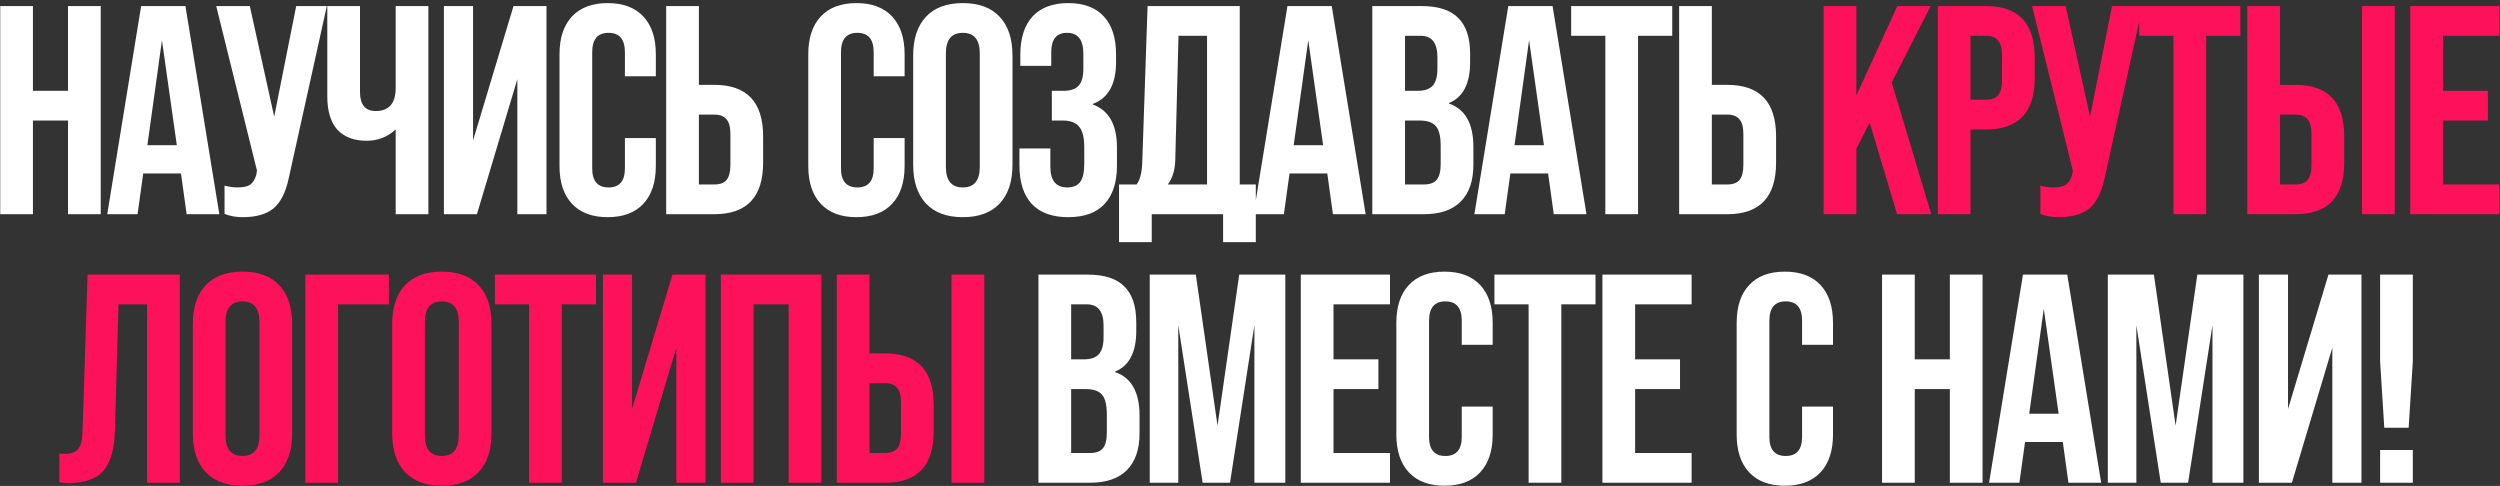 <?xml version="1.0" encoding="UTF-8"?> <svg xmlns="http://www.w3.org/2000/svg" width="782" height="152" viewBox="0 0 782 152" fill="none"><rect x="0" y="0" width="782" height="152" fill="#333333" stroke="none"/><path d="M10.303 67H0.073V1.9H10.303V28.405H21.277V1.9H31.507V67H21.277V37.705H10.303V67ZM68.606 67H58.377L56.609 54.259H44.798L43.032 67H33.545L44.148 1.9H58.005L68.606 67ZM50.657 12.595L46.1 45.424H55.307L50.657 12.595ZM85.768 36.496L92.65 1.9H102.229L90.232 56.119C89.302 60.335 87.721 63.373 85.489 65.233C83.257 67.031 80.064 67.93 75.91 67.93C73.802 67.93 71.911 67.589 70.237 66.907V58.072C71.663 58.444 73.027 58.63 74.329 58.63C76.065 58.63 77.367 58.351 78.235 57.793C79.103 57.173 79.754 56.119 80.188 54.631L80.374 53.329L67.633 1.9H78.142L85.768 36.496ZM123.768 27.475V1.9H133.998V67H123.768V40.495C121.226 42.851 118.188 44.029 114.654 44.029C110.748 44.029 107.71 42.882 105.54 40.588C103.432 38.232 102.378 34.729 102.378 30.079V1.9H112.608V28.777C112.608 32.745 114.251 34.729 117.537 34.729C121.691 34.729 123.768 32.311 123.768 27.475ZM147.971 43.936L160.619 1.9H170.942V67H161.828V24.778L149.18 67H138.857V1.9H147.971V43.936ZM175.012 51.934V16.966C175.012 11.882 176.314 7.945 178.918 5.155C181.522 2.365 185.242 0.97 190.078 0.97C194.914 0.97 198.634 2.365 201.238 5.155C203.842 7.945 205.144 11.882 205.144 16.966V23.848H195.472V16.315C195.472 12.285 193.767 10.27 190.357 10.27C186.947 10.27 185.242 12.285 185.242 16.315V52.678C185.242 56.646 186.947 58.63 190.357 58.63C193.767 58.63 195.472 56.646 195.472 52.678V43.192H205.144V51.934C205.144 57.018 203.842 60.955 201.238 63.745C198.634 66.535 194.914 67.93 190.078 67.93C185.242 67.93 181.522 66.535 178.918 63.745C176.314 60.955 175.012 57.018 175.012 51.934ZM223.452 67H208.386V1.9H218.616V26.545H223.452C233.62 26.545 238.704 31.908 238.704 42.634V50.911C238.704 61.637 233.62 67 223.452 67ZM218.616 35.845V57.7H223.452C225.188 57.7 226.459 57.235 227.265 56.305C228.071 55.313 228.474 53.732 228.474 51.562V41.983C228.474 39.813 228.071 38.263 227.265 37.333C226.459 36.341 225.188 35.845 223.452 35.845H218.616ZM252.83 51.934V16.966C252.83 11.882 254.132 7.945 256.736 5.155C259.34 2.365 263.06 0.97 267.896 0.97C272.732 0.97 276.452 2.365 279.056 5.155C281.66 7.945 282.962 11.882 282.962 16.966V23.848H273.29V16.315C273.29 12.285 271.585 10.27 268.175 10.27C264.765 10.27 263.06 12.285 263.06 16.315V52.678C263.06 56.646 264.765 58.63 268.175 58.63C271.585 58.63 273.29 56.646 273.29 52.678V43.192H282.962V51.934C282.962 57.018 281.66 60.955 279.056 63.745C276.452 66.535 272.732 67.93 267.896 67.93C263.06 67.93 259.34 66.535 256.736 63.745C254.132 60.955 252.83 57.018 252.83 51.934ZM285.642 51.562V17.338C285.642 12.13 286.975 8.1 289.641 5.248C292.307 2.396 296.151 0.97 301.173 0.97C306.195 0.97 310.039 2.396 312.705 5.248C315.371 8.1 316.704 12.13 316.704 17.338V51.562C316.704 56.77 315.371 60.8 312.705 63.652C310.039 66.504 306.195 67.93 301.173 67.93C296.151 67.93 292.307 66.504 289.641 63.652C286.975 60.8 285.642 56.77 285.642 51.562ZM306.474 52.213V16.687C306.474 12.409 304.707 10.27 301.173 10.27C297.639 10.27 295.872 12.409 295.872 16.687V52.213C295.872 56.491 297.639 58.63 301.173 58.63C304.707 58.63 306.474 56.491 306.474 52.213ZM318.879 51.748V46.447H328.551V52.213C328.551 56.491 330.318 58.63 333.852 58.63C335.65 58.63 336.983 58.072 337.851 56.956C338.719 55.84 339.153 53.949 339.153 51.283V45.982C339.153 43.006 338.626 40.898 337.572 39.658C336.518 38.356 334.813 37.705 332.457 37.705H329.016V28.405H332.736C334.844 28.405 336.394 27.878 337.386 26.824C338.378 25.708 338.874 23.941 338.874 21.523V16.78C338.874 12.44 337.169 10.27 333.759 10.27C330.473 10.27 328.83 12.285 328.83 16.315V20.593H319.158V17.152C319.158 11.944 320.429 7.945 322.971 5.155C325.575 2.365 329.295 0.97 334.131 0.97C339.029 0.97 342.749 2.365 345.291 5.155C347.833 7.883 349.104 11.851 349.104 17.059V19.384C349.104 26.328 346.686 30.699 341.85 32.497V32.683C346.872 34.543 349.383 39.007 349.383 46.075V51.841C349.383 57.049 348.081 61.048 345.477 63.838C342.935 66.566 339.153 67.93 334.131 67.93C329.109 67.93 325.296 66.535 322.692 63.745C320.15 60.955 318.879 56.956 318.879 51.748ZM387.794 1.9V57.7H392.816V75.742H382.586V67H360.266V75.742H350.036V57.7H355.523C356.577 56.336 357.166 54.104 357.29 51.004L358.964 1.9H387.794ZM365.288 57.7H377.564V11.2H368.636L367.613 50.446C367.489 53.36 366.714 55.778 365.288 57.7ZM427.172 67H416.942L415.175 54.259H403.364L401.597 67H392.111L402.713 1.9H416.57L427.172 67ZM409.223 12.595L404.666 45.424H413.873L409.223 12.595ZM445.346 67H429.257V1.9H444.695C449.903 1.9 453.716 3.14 456.134 5.62C458.614 8.038 459.854 11.789 459.854 16.873V19.477C459.854 26.173 457.653 30.42 453.251 32.218V32.404C458.335 34.14 460.877 38.666 460.877 45.982V51.562C460.877 56.584 459.544 60.428 456.878 63.094C454.274 65.698 450.43 67 445.346 67ZM439.487 11.2V28.405H443.486C445.594 28.405 447.144 27.878 448.136 26.824C449.128 25.708 449.624 23.941 449.624 21.523V17.896C449.624 13.432 447.888 11.2 444.416 11.2H439.487ZM439.487 37.705V57.7H445.346C447.206 57.7 448.539 57.235 449.345 56.305C450.213 55.313 450.647 53.639 450.647 51.283V45.61C450.647 42.696 450.151 40.65 449.159 39.472C448.167 38.294 446.462 37.705 444.044 37.705H439.487ZM496.247 67H486.017L484.25 54.259H472.439L470.672 67H461.186L471.788 1.9H485.645L496.247 67ZM478.298 12.595L473.741 45.424H482.948L478.298 12.595ZM512.381 67H502.151V11.2H491.456V1.9H523.076V11.2H512.381V67ZM540.305 67H525.239V1.9H535.469V26.545H540.305C550.473 26.545 555.557 31.908 555.557 42.634V50.911C555.557 61.637 550.473 67 540.305 67ZM535.469 35.845V57.7H540.305C542.041 57.7 543.312 57.235 544.118 56.305C544.924 55.313 545.327 53.732 545.327 51.562V41.983C545.327 39.813 544.924 38.263 544.118 37.333C543.312 36.341 542.041 35.845 540.305 35.845H535.469ZM340.917 151H324.828V85.9H340.266C345.474 85.9 349.287 87.14 351.705 89.62C354.185 92.038 355.425 95.789 355.425 100.873V103.477C355.425 110.173 353.224 114.42 348.822 116.218V116.404C353.906 118.14 356.448 122.666 356.448 129.982V135.562C356.448 140.584 355.115 144.428 352.449 147.094C349.845 149.698 346.001 151 340.917 151ZM335.058 95.2V112.405H339.057C341.165 112.405 342.715 111.878 343.707 110.824C344.699 109.708 345.195 107.941 345.195 105.523V101.896C345.195 97.432 343.459 95.2 339.987 95.2H335.058ZM335.058 121.705V141.7H340.917C342.777 141.7 344.11 141.235 344.916 140.305C345.784 139.313 346.218 137.639 346.218 135.283V129.61C346.218 126.696 345.722 124.65 344.73 123.472C343.738 122.294 342.033 121.705 339.615 121.705H335.058ZM368.566 151H359.638V85.9H374.053L380.842 133.144L387.631 85.9H402.046V151H392.374V101.71L384.748 151H376.192L368.566 101.71V151ZM434.79 151H406.89V85.9H434.79V95.2H417.12V112.405H431.163V121.705H417.12V141.7H434.79V151ZM436.778 135.934V100.966C436.778 95.882 438.08 91.945 440.684 89.155C443.288 86.365 447.008 84.97 451.844 84.97C456.68 84.97 460.4 86.365 463.004 89.155C465.608 91.945 466.91 95.882 466.91 100.966V107.848H457.238V100.315C457.238 96.285 455.533 94.27 452.123 94.27C448.713 94.27 447.008 96.285 447.008 100.315V136.678C447.008 140.646 448.713 142.63 452.123 142.63C455.533 142.63 457.238 140.646 457.238 136.678V127.192H466.91V135.934C466.91 141.018 465.608 144.955 463.004 147.745C460.4 150.535 456.68 151.93 451.844 151.93C447.008 151.93 443.288 150.535 440.684 147.745C438.08 144.955 436.778 141.018 436.778 135.934ZM488.379 151H478.149V95.2H467.454V85.9H499.074V95.2H488.379V151ZM529.137 151H501.237V85.9H529.137V95.2H511.467V112.405H525.51V121.705H511.467V141.7H529.137V151ZM543.23 135.934V100.966C543.23 95.882 544.532 91.945 547.136 89.155C549.74 86.365 553.46 84.97 558.296 84.97C563.132 84.97 566.852 86.365 569.456 89.155C572.06 91.945 573.362 95.882 573.362 100.966V107.848H563.69V100.315C563.69 96.285 561.985 94.27 558.575 94.27C555.165 94.27 553.46 96.285 553.46 100.315V136.678C553.46 140.646 555.165 142.63 558.575 142.63C561.985 142.63 563.69 140.646 563.69 136.678V127.192H573.362V135.934C573.362 141.018 572.06 144.955 569.456 147.745C566.852 150.535 563.132 151.93 558.296 151.93C553.46 151.93 549.74 150.535 547.136 147.745C544.532 144.955 543.23 141.018 543.23 135.934ZM598.938 151H588.708V85.9H598.938V112.405H609.912V85.9H620.142V151H609.912V121.705H598.938V151ZM657.242 151H647.012L645.245 138.259H633.434L631.667 151H622.181L632.783 85.9H646.64L657.242 151ZM639.293 96.595L634.736 129.424H643.943L639.293 96.595ZM668.255 151H659.327V85.9H673.742L680.531 133.144L687.32 85.9H701.735V151H692.063V101.71L684.437 151H675.881L668.255 101.71V151ZM715.693 127.936L728.341 85.9H738.664V151H729.55V108.778L716.902 151H706.579V85.9H715.693V127.936ZM753.428 133.795H745.802L744.5 113.056V85.9H754.73V113.056L753.428 133.795ZM754.73 151H744.5V140.77H754.73V151Z" fill="white"></path><path d="M604.094 67H593.399L584.843 38.356L580.658 46.54V67H570.428V1.9H580.658V29.893L593.492 1.9H603.908L591.725 25.801L604.094 67ZM616.376 67H606.146V1.9H621.212C631.38 1.9 636.464 7.263 636.464 17.989V24.406C636.464 35.132 631.38 40.495 621.212 40.495H616.376V67ZM616.376 11.2V31.195H621.212C622.948 31.195 624.219 30.73 625.025 29.8C625.831 28.808 626.234 27.227 626.234 25.057V17.338C626.234 15.168 625.831 13.618 625.025 12.688C624.219 11.696 622.948 11.2 621.212 11.2H616.376ZM653.762 36.496L660.644 1.9H670.223L658.226 56.119C657.296 60.335 655.715 63.373 653.483 65.233C651.251 67.031 648.058 67.93 643.904 67.93C641.796 67.93 639.905 67.589 638.231 66.907V58.072C639.657 58.444 641.021 58.63 642.323 58.63C644.059 58.63 645.361 58.351 646.229 57.793C647.097 57.173 647.748 56.119 648.182 54.631L648.368 53.329L635.627 1.9H646.136L653.762 36.496ZM690.088 67H679.858V11.2H669.163V1.9H700.783V11.2H690.088V67ZM718.012 67H702.946V1.9H713.176V26.545H718.012C728.18 26.545 733.264 31.908 733.264 42.634V50.911C733.264 61.637 728.18 67 718.012 67ZM749.074 67H738.844V1.9H749.074V67ZM713.176 35.845V57.7H718.012C719.748 57.7 721.019 57.235 721.825 56.305C722.631 55.313 723.034 53.732 723.034 51.562V41.983C723.034 39.813 722.631 38.263 721.825 37.333C721.019 36.341 719.748 35.845 718.012 35.845H713.176ZM781.821 67H753.921V1.9H781.821V11.2H764.151V28.405H778.194V37.705H764.151V57.7H781.821V67ZM21.445 151.093C20.453 151.093 19.492 151 18.562 150.814V141.793C19.058 141.917 19.585 141.979 20.143 141.979C22.189 141.979 23.615 141.483 24.421 140.491C25.289 139.437 25.754 137.608 25.816 135.004L27.397 85.9H56.227V151H45.997V95.2H37.069L35.953 134.446C35.829 140.274 34.651 144.521 32.419 147.187C30.187 149.791 26.529 151.093 21.445 151.093ZM60.32 135.562V101.338C60.32 96.13 61.653 92.1 64.319 89.248C66.985 86.396 70.829 84.97 75.851 84.97C80.873 84.97 84.717 86.396 87.383 89.248C90.049 92.1 91.382 96.13 91.382 101.338V135.562C91.382 140.77 90.049 144.8 87.383 147.652C84.717 150.504 80.873 151.93 75.851 151.93C70.829 151.93 66.985 150.504 64.319 147.652C61.653 144.8 60.32 140.77 60.32 135.562ZM81.152 136.213V100.687C81.152 96.409 79.385 94.27 75.851 94.27C72.317 94.27 70.55 96.409 70.55 100.687V136.213C70.55 140.491 72.317 142.63 75.851 142.63C79.385 142.63 81.152 140.491 81.152 136.213ZM105.74 151H95.51V85.9H121.643V95.2H105.74V151ZM122.674 135.562V101.338C122.674 96.13 124.007 92.1 126.673 89.248C129.339 86.396 133.183 84.97 138.205 84.97C143.227 84.97 147.071 86.396 149.737 89.248C152.403 92.1 153.736 96.13 153.736 101.338V135.562C153.736 140.77 152.403 144.8 149.737 147.652C147.071 150.504 143.227 151.93 138.205 151.93C133.183 151.93 129.339 150.504 126.673 147.652C124.007 144.8 122.674 140.77 122.674 135.562ZM143.506 136.213V100.687C143.506 96.409 141.739 94.27 138.205 94.27C134.671 94.27 132.904 96.409 132.904 100.687V136.213C132.904 140.491 134.671 142.63 138.205 142.63C141.739 142.63 143.506 140.491 143.506 136.213ZM175.729 151H165.499V95.2H154.804V85.9H186.424V95.2H175.729V151ZM197.701 127.936L210.349 85.9H220.672V151H211.558V108.778L198.91 151H188.587V85.9H197.701V127.936ZM235.715 151H225.485V85.9H256.919V151H246.689V95.2H235.715V151ZM276.814 151H261.748V85.9H271.978V110.545H276.814C286.982 110.545 292.066 115.908 292.066 126.634V134.911C292.066 145.637 286.982 151 276.814 151ZM307.876 151H297.646V85.9H307.876V151ZM271.978 119.845V141.7H276.814C278.55 141.7 279.821 141.235 280.627 140.305C281.433 139.313 281.836 137.732 281.836 135.562V125.983C281.836 123.813 281.433 122.263 280.627 121.333C279.821 120.341 278.55 119.845 276.814 119.845H271.978Z" fill="#FE115B"></path></svg> 